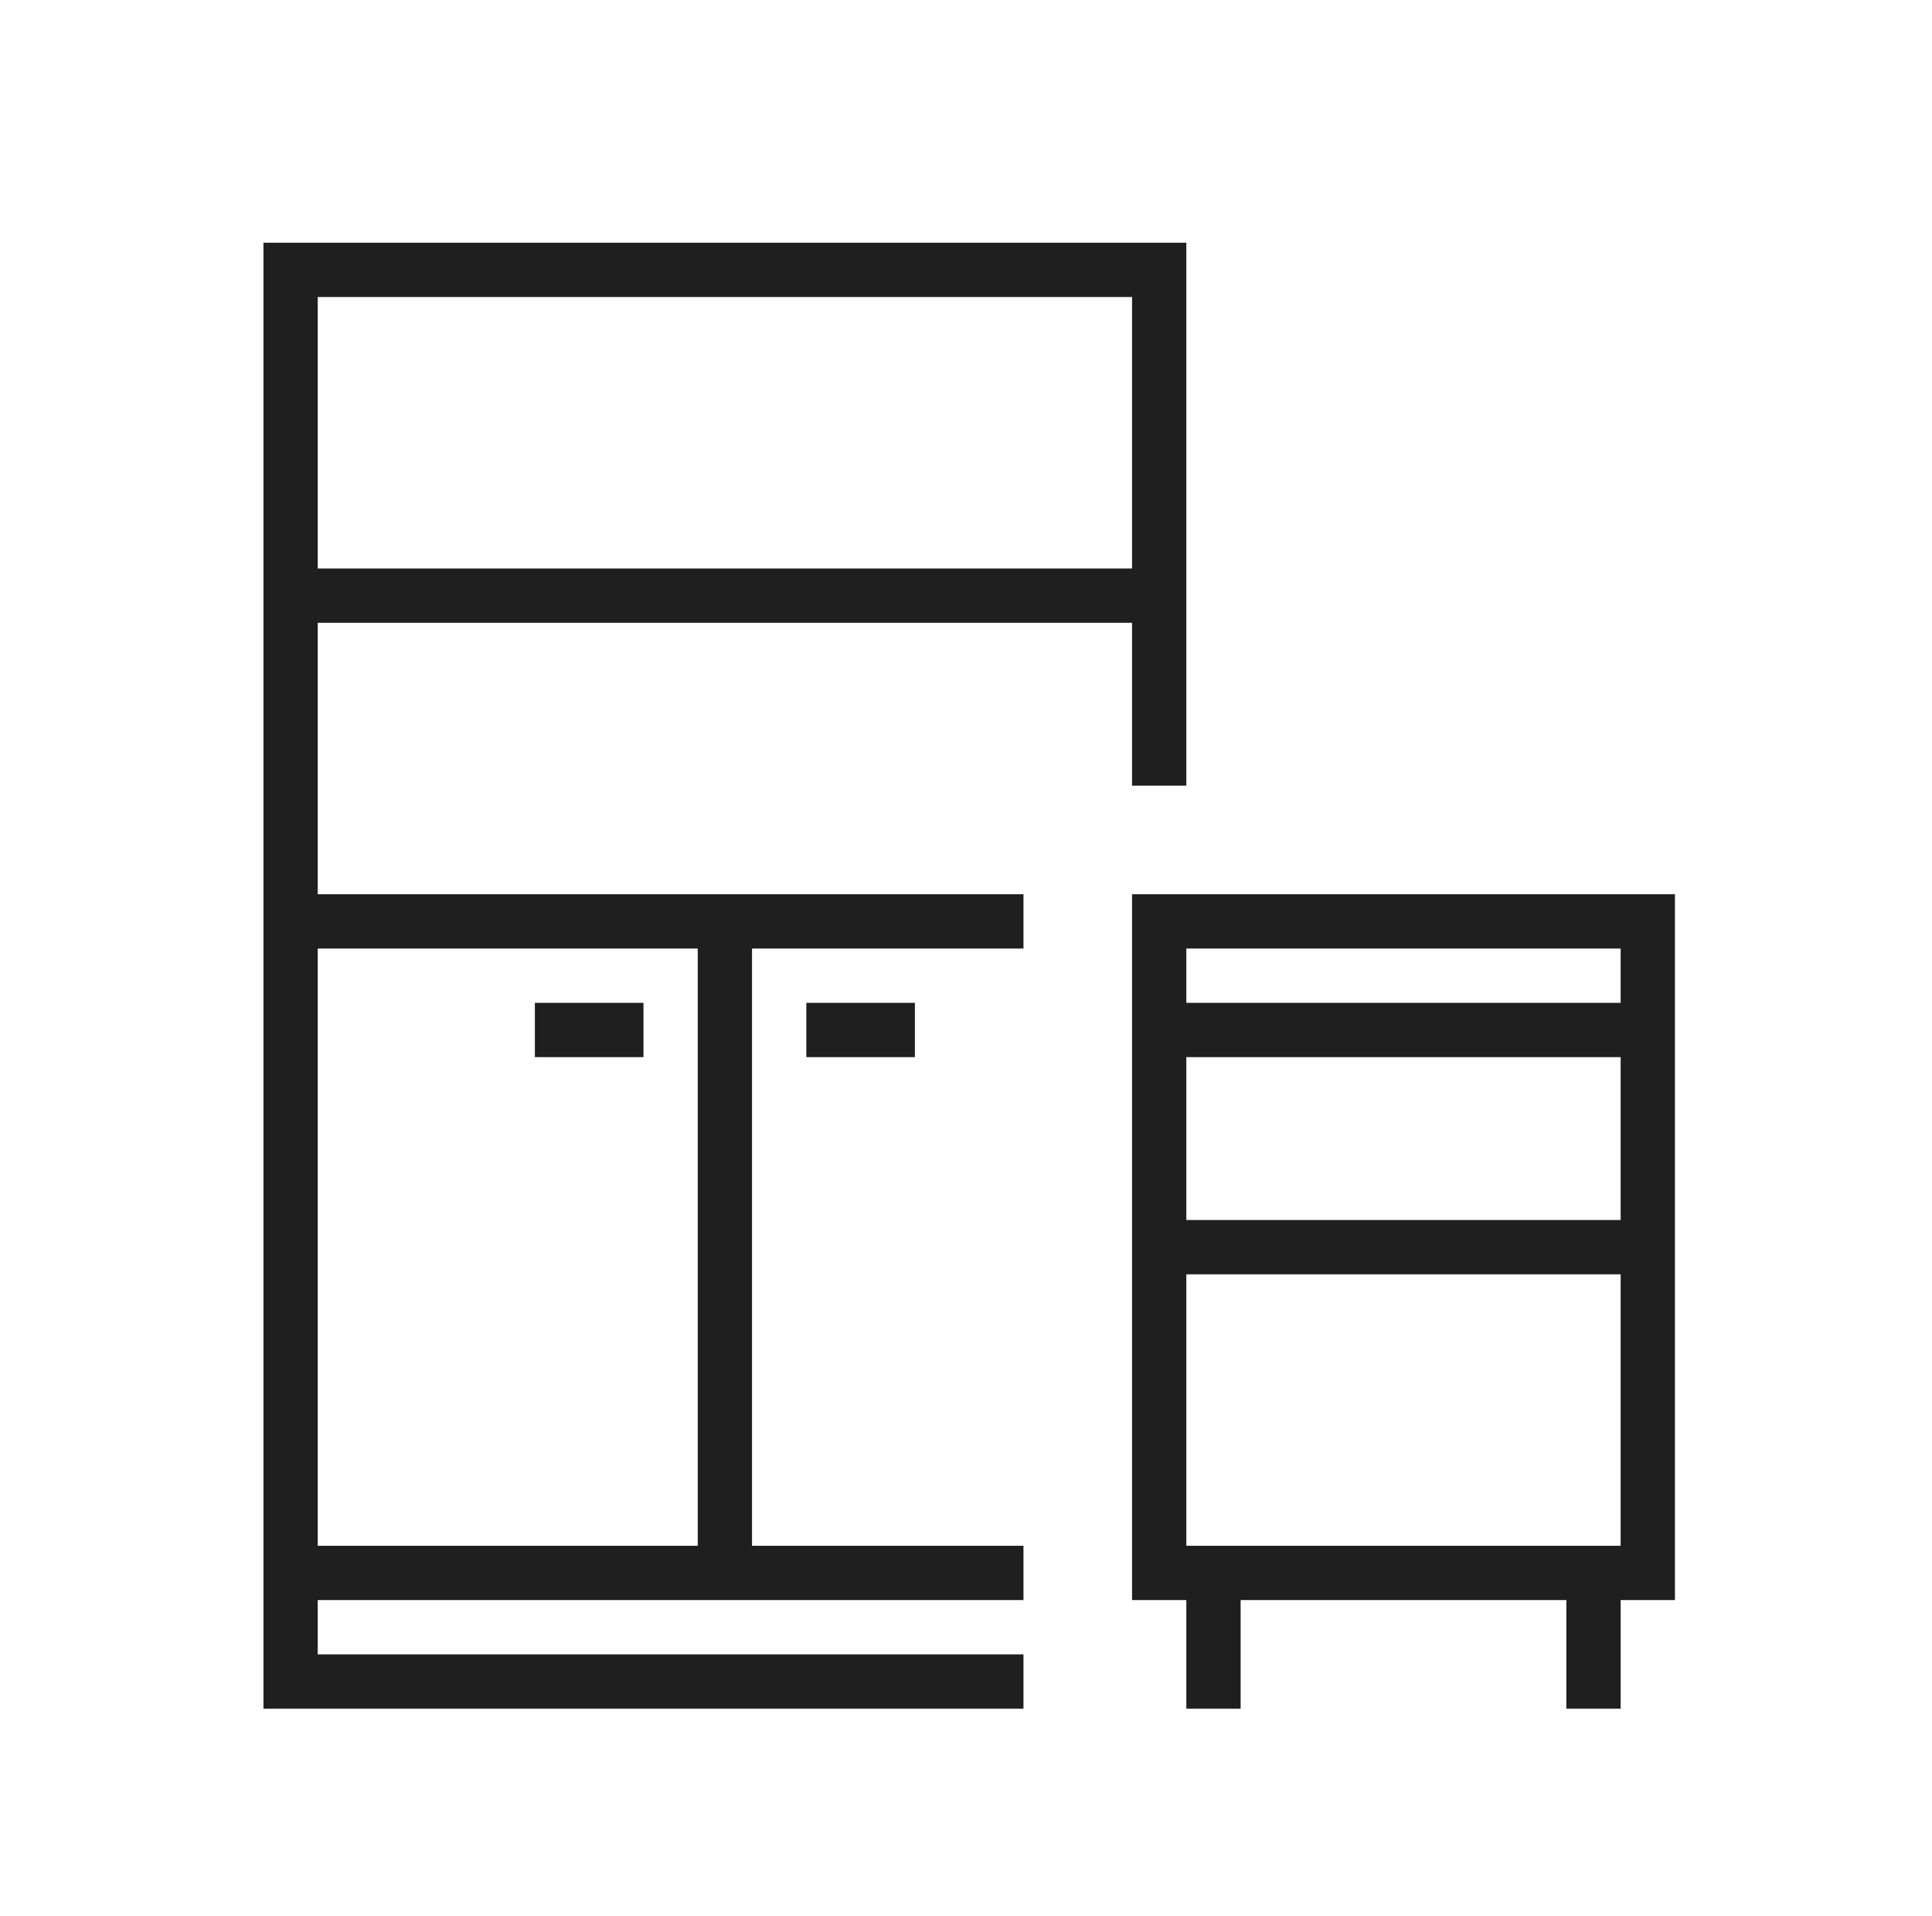 <svg width="121" height="120" viewBox="0 0 121 120" fill="none" xmlns="http://www.w3.org/2000/svg">
<path d="M40.3 62.8H33.499V66.2H40.3V62.8Z" fill="#1F1F1F"/>
<path fill-rule="evenodd" clip-rule="evenodd" d="M16.5 15.2V107L64.1 107V103.6L19.899 103.6L19.899 100.2H64.1V96.8H47.099V59.4H64.1V56H19.899V39H70.9V49.2H74.299V15.2H16.5ZM70.9 35.6H19.899V18.6H70.9V35.6ZM19.899 59.4V96.8H43.7V59.4H19.899Z" fill="#1F1F1F"/>
<path d="M50.499 62.8H57.3V66.2H50.499V62.8Z" fill="#1F1F1F"/>
<path fill-rule="evenodd" clip-rule="evenodd" d="M104.9 100.2H101.5V107H98.1V100.2H77.7V107H74.299V100.2H70.9V56H104.9V100.2ZM101.5 59.4H74.299V62.8H101.5V59.4ZM74.299 76.4V66.2H101.5V76.4H74.299ZM74.299 79.8V96.8H101.5V79.8H74.299Z" fill="#1F1F1F"/>
</svg>
